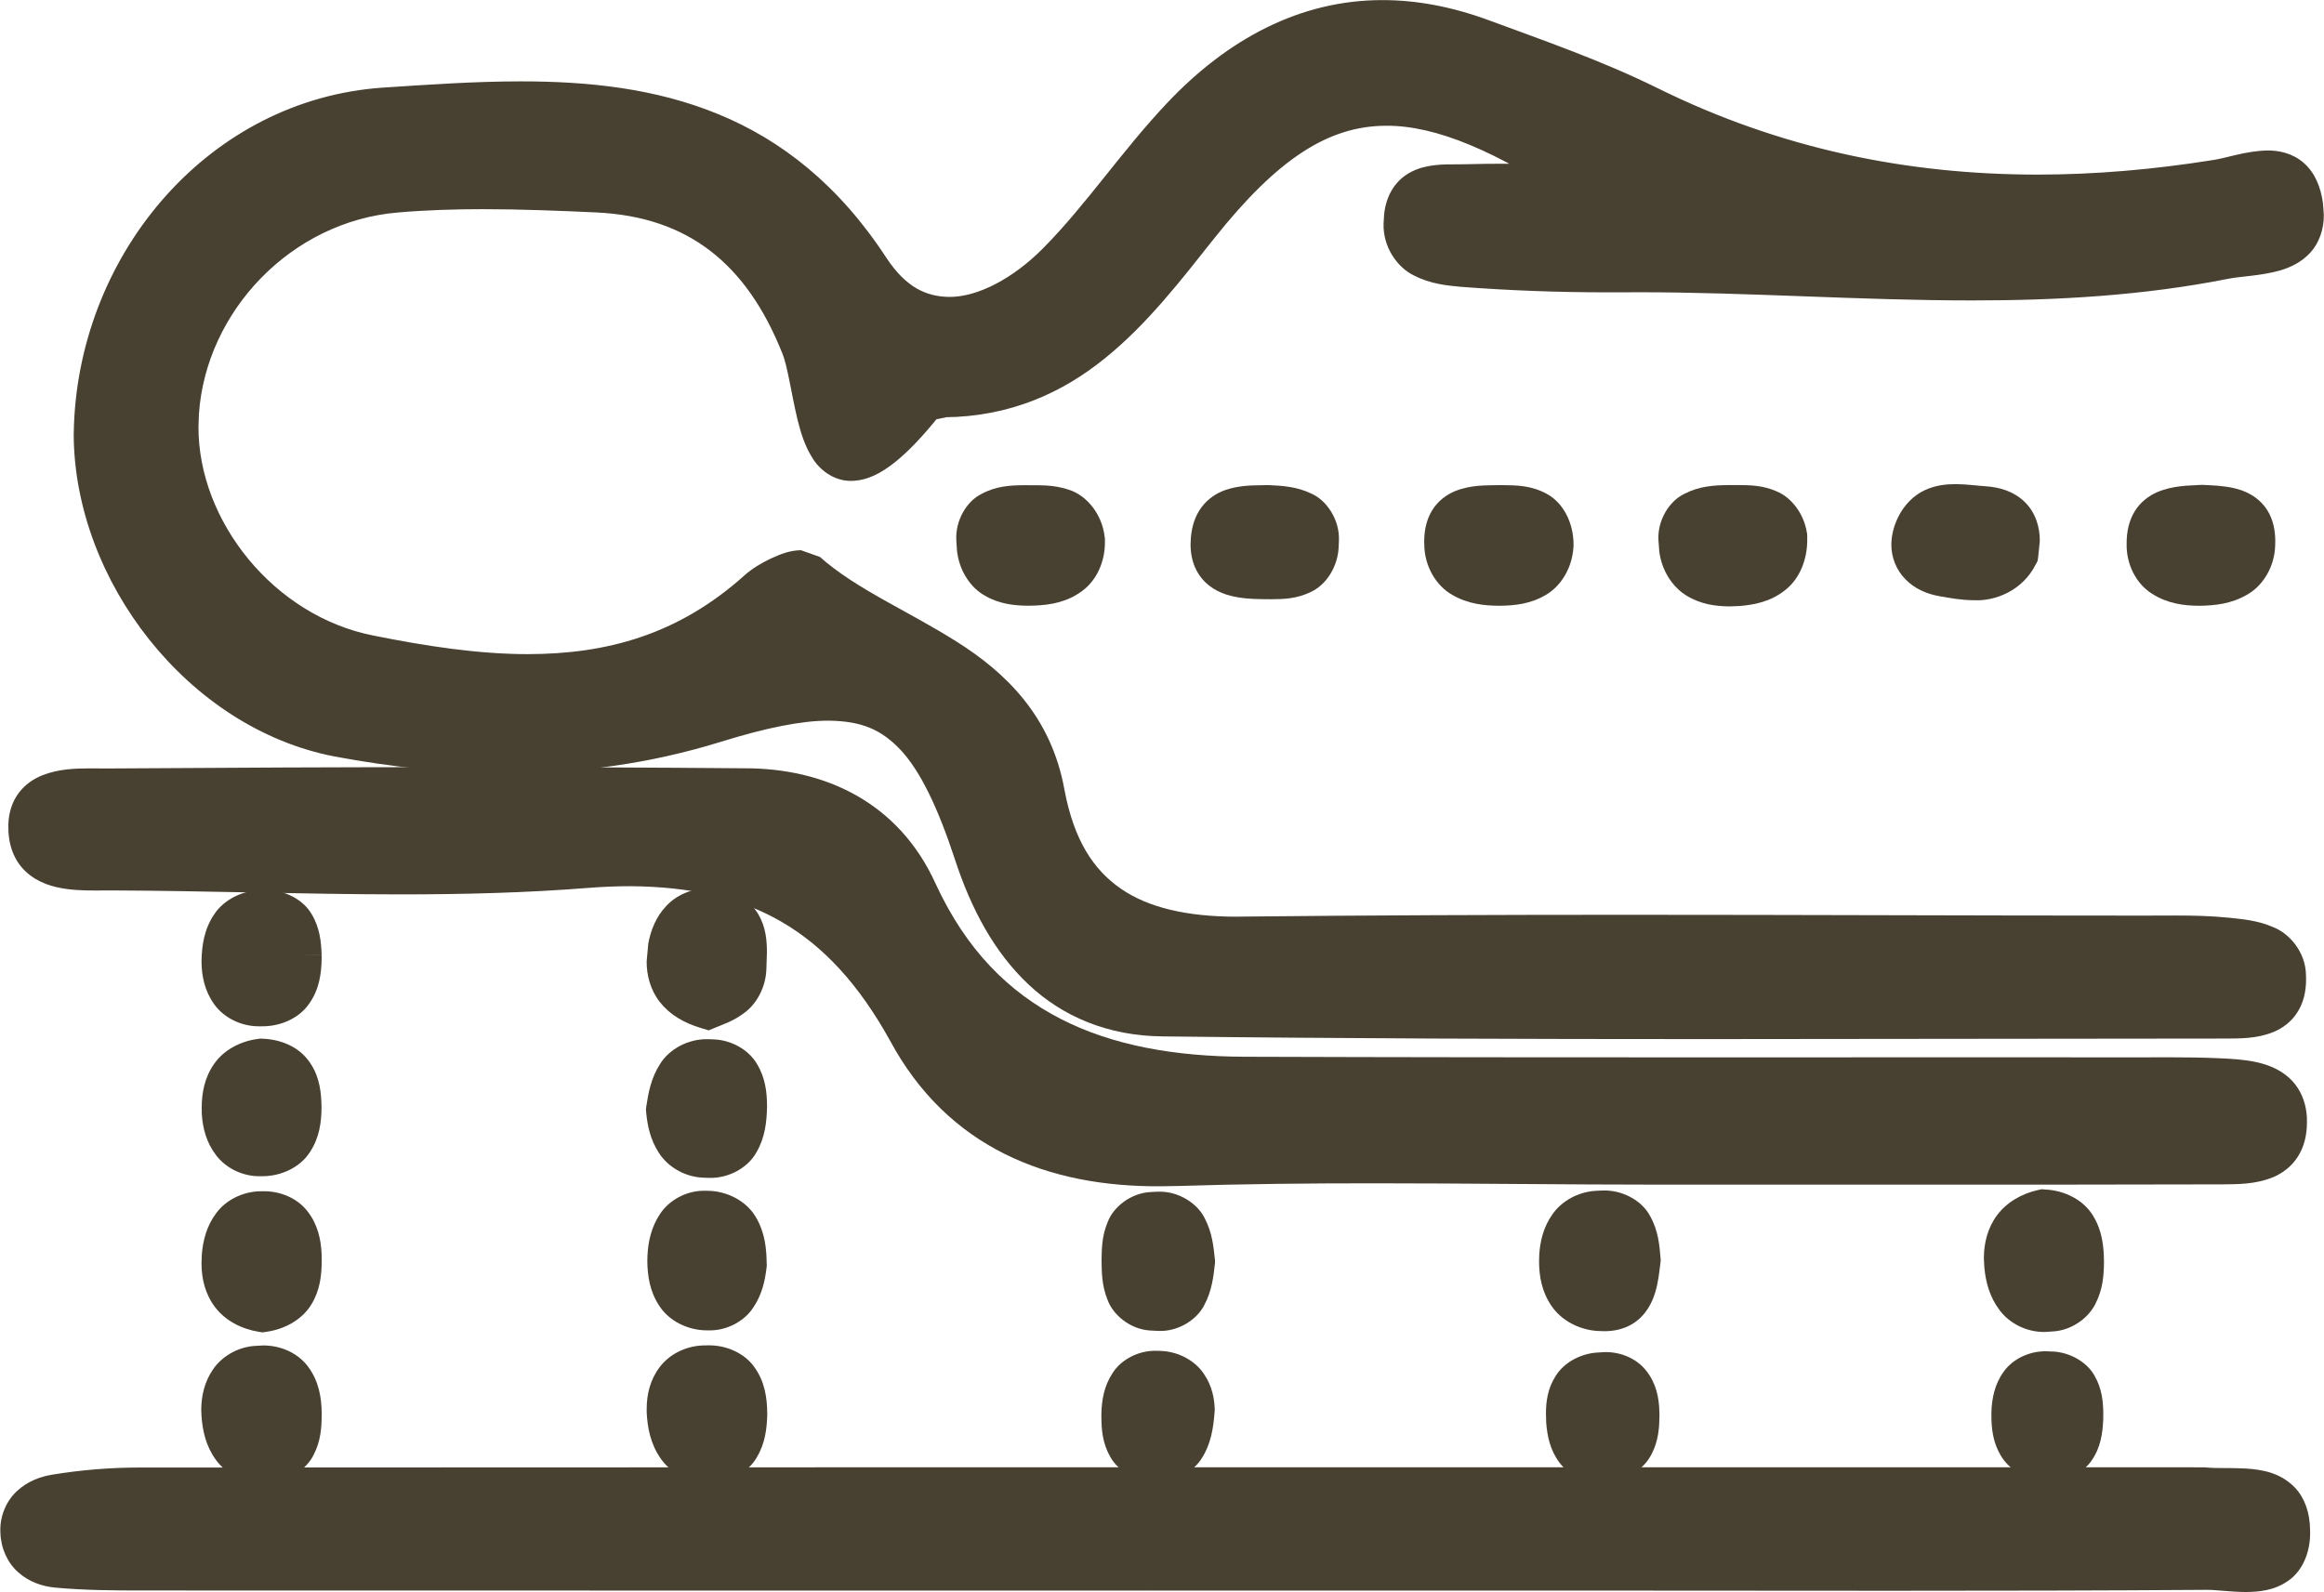 <?xml version="1.0" encoding="UTF-8" standalone="no"?>
<svg xmlns="http://www.w3.org/2000/svg" xmlns:svg="http://www.w3.org/2000/svg" version="1.1" id="svg1" width="34.411" height="23.578" viewBox="0 0 34.411 23.578">
  <defs id="defs1"></defs>
  <g id="g1" transform="translate(-311.034,-843.915)">
    <g id="g1194">
      <g id="g836">
        <path id="path837" d="M 0,0 C -1.998,1.351 -3.055,1.231 -4.364,-0.42 -5.106,-1.356 -5.815,-2.3 -7.169,-2.314 l -0.224,-0.047 c -1.226,-1.55 -1.118,0.043 -1.341,0.603 -0.425,1.062 -1.148,1.668 -2.29,1.72 -0.744,0.033 -1.495,0.062 -2.234,-0.002 -1.311,-0.113 -2.348,-1.203 -2.437,-2.47 -0.086,-1.233 0.856,-2.469 2.141,-2.725 1.529,-0.306 3.045,-0.437 4.339,0.732 0.131,0.118 0.438,0.255 0.502,0.199 0.899,-0.791 2.364,-0.97 2.637,-2.448 0.224,-1.218 1.023,-1.623 2.212,-1.61 3.335,0.036 6.671,0.012 10.006,0.011 0.314,-10e-4 0.63,0.01 0.941,-0.023 0.266,-0.027 0.61,-0.057 0.626,-0.403 0.021,-0.449 -0.361,-0.44 -0.673,-0.44 -3.924,-10e-4 -7.848,-0.022 -11.772,0.023 -1.11,0.013 -1.733,0.754 -2.073,1.788 -0.564,1.717 -1.157,2.018 -2.911,1.475 -1.386,-0.429 -2.785,-0.416 -4.178,-0.156 -1.523,0.285 -2.746,1.909 -2.687,3.433 0.071,1.812 1.427,3.389 3.204,3.504 1.993,0.129 4.011,0.293 5.364,-1.784 0.56,-0.859 1.466,-0.596 2.132,0.079 0.494,0.5 0.889,1.098 1.373,1.609 C -3.597,1.72 -2.5,2.09 -1.205,1.613 -0.58,1.382 0.053,1.161 0.648,0.868 2.661,-0.127 4.773,-0.301 6.954,0.045 7.332,0.105 7.823,0.354 7.9,-0.222 7.974,-0.774 7.407,-0.709 7.045,-0.781 4.825,-1.218 2.587,-0.908 0.357,-0.926 -0.23,-0.93 -0.82,-0.91 -1.406,-0.866 c -0.31,0.024 -0.673,0.094 -0.627,0.528 0.041,0.378 0.382,0.328 0.646,0.335 C -0.98,0.008 -0.572,0 0,0" style="fill:#484031;fill-opacity:1;fill-rule:nonzero;stroke:none" transform="matrix(1.333,0,0,-1.333,334.569,846.677)"></path>
      </g>
      <g id="g837">
        <path id="path838" d="m 0,0 0.14,0.207 c -0.926,0.624 -1.678,0.965 -2.395,0.968 -0.868,0 -1.579,-0.52 -2.305,-1.44 -0.372,-0.47 -0.726,-0.925 -1.134,-1.253 -0.41,-0.328 -0.859,-0.537 -1.477,-0.546 h -0.025 l -0.248,-0.052 -0.089,-0.019 -0.056,-0.071 c -0.183,-0.231 -0.331,-0.384 -0.44,-0.469 -0.109,-0.088 -0.17,-0.096 -0.17,-0.096 v -0.021 l 0.012,0.018 -0.012,0.003 v -0.021 l 0.012,0.018 -0.062,0.104 c -0.046,0.11 -0.085,0.288 -0.12,0.47 -0.037,0.184 -0.069,0.37 -0.133,0.535 -0.224,0.56 -0.535,1.019 -0.956,1.344 -0.419,0.325 -0.943,0.506 -1.555,0.532 -0.421,0.019 -0.848,0.037 -1.277,0.037 -0.329,0 -0.659,-0.01 -0.99,-0.039 -1.438,-0.127 -2.565,-1.309 -2.664,-2.702 l -0.007,-0.174 c 0.006,-1.307 0.996,-2.538 2.348,-2.813 0.601,-0.12 1.209,-0.216 1.813,-0.216 0.95,-0.003 1.903,0.246 2.743,1.007 l 0.166,0.103 0.093,0.037 0.028,0.008 v 0.003 -0.003 0 0.003 -0.003 0.184 l -0.119,-0.134 0.119,-0.05 v 0.184 l -0.119,-0.134 c 0.495,-0.432 1.099,-0.676 1.585,-0.99 0.488,-0.318 0.847,-0.661 0.972,-1.316 0.116,-0.645 0.402,-1.123 0.831,-1.416 0.428,-0.294 0.965,-0.399 1.573,-0.4 l 0.056,10e-4 h 10e-4 c 1.423,0.015 2.847,0.02 4.271,0.02 1.91,0 3.821,-0.008 5.732,-0.009 h 0.007 c 0.122,0 0.243,0.001 0.361,0.001 0.188,0 0.371,-0.004 0.547,-0.022 0.134,-0.013 0.266,-0.031 0.331,-0.062 L 7.459,-8.788 7.46,-8.811 7.442,-8.907 7.351,-8.949 C 7.283,-8.965 7.18,-8.968 7.07,-8.967 H 7.039 L 7.014,-8.968 7.036,-9.217 v 0.25 c -1.915,0 -3.829,-0.006 -5.743,-0.006 -2.009,0 -4.018,0.006 -6.026,0.029 -0.5,0.008 -0.861,0.169 -1.157,0.444 -0.295,0.275 -0.52,0.68 -0.681,1.172 -0.205,0.621 -0.415,1.081 -0.713,1.407 -0.298,0.329 -0.703,0.491 -1.166,0.486 -0.385,-0.001 -0.819,-0.095 -1.344,-0.257 -0.74,-0.229 -1.485,-0.328 -2.234,-0.328 -0.605,0 -1.214,0.065 -1.824,0.179 -1.348,0.24 -2.495,1.717 -2.485,3.079 l 0.002,0.098 c 0.067,1.697 1.339,3.163 2.97,3.265 0.507,0.032 1.01,0.067 1.496,0.067 0.715,0 1.392,-0.075 2.001,-0.326 0.609,-0.252 1.16,-0.675 1.641,-1.412 0.281,-0.44 0.695,-0.661 1.113,-0.657 0.518,0.004 1.006,0.293 1.407,0.696 0.516,0.525 0.912,1.124 1.377,1.613 0.615,0.647 1.28,0.987 2.032,0.989 0.315,0 0.649,-0.061 1.007,-0.193 0.627,-0.231 1.251,-0.45 1.828,-0.735 1.434,-0.708 2.921,-1.011 4.437,-1.011 0.668,0 1.341,0.059 2.019,0.166 0.218,0.038 0.427,0.106 0.539,0.102 l 0.073,-0.014 c 0.004,-0.004 0.032,-0.03 0.047,-0.141 L 7.657,-0.315 7.635,-0.401 C 7.623,-0.419 7.549,-0.457 7.425,-0.476 7.303,-0.498 7.15,-0.506 6.996,-0.535 6.09,-0.714 5.174,-0.766 4.25,-0.766 c -1.221,0 -2.456,0.091 -3.702,0.091 L 0.355,-0.676 H 0.19 c -0.526,0 -1.052,0.02 -1.577,0.06 -0.135,0.009 -0.265,0.033 -0.326,0.068 -0.058,0.043 -0.065,0.032 -0.074,0.138 l 0.003,0.045 0.021,0.074 0.096,0.03 c 0.072,0.01 0.175,0.006 0.287,0.008 0.161,0.005 0.324,0.006 0.498,0.006 0.257,0 0.54,-0.003 0.882,-0.003 H 0.816 L 0.14,0.207 0,0 v 0.25 c -0.34,0 -0.622,0.003 -0.882,0.003 -0.177,0 -0.344,-0.001 -0.511,-0.006 C -1.509,0.242 -1.676,0.26 -1.863,0.209 -1.956,0.182 -2.061,0.13 -2.141,0.036 -2.222,-0.057 -2.268,-0.18 -2.281,-0.311 L -2.287,-0.41 c -0.009,-0.264 0.154,-0.491 0.338,-0.579 0.182,-0.094 0.368,-0.112 0.524,-0.126 0.537,-0.041 1.077,-0.061 1.615,-0.061 h 0.169 l 0.189,10e-4 c 1.221,0 2.457,-0.091 3.702,-0.091 0.943,0 1.892,0.052 2.843,0.24 0.138,0.029 0.36,0.031 0.582,0.094 0.111,0.034 0.231,0.088 0.33,0.195 0.099,0.106 0.154,0.262 0.152,0.422 L 8.148,-0.189 C 8.124,-0.008 8.059,0.152 7.935,0.261 7.811,0.371 7.657,0.401 7.532,0.4 7.287,0.396 7.07,0.313 6.915,0.292 6.259,0.188 5.612,0.132 4.974,0.132 3.524,0.133 2.12,0.419 0.758,1.092 0.145,1.395 -0.497,1.618 -1.118,1.847 c -0.406,0.15 -0.8,0.224 -1.18,0.224 -0.913,10e-4 -1.72,-0.43 -2.395,-1.145 -0.504,-0.534 -0.898,-1.129 -1.37,-1.606 -0.338,-0.344 -0.736,-0.55 -1.051,-0.547 -0.253,0.005 -0.475,0.103 -0.693,0.43 -0.528,0.812 -1.172,1.315 -1.871,1.601 -0.698,0.287 -1.443,0.364 -2.191,0.364 -0.51,0 -1.023,-0.036 -1.528,-0.069 -1.922,-0.128 -3.362,-1.816 -3.437,-3.744 l -0.003,-0.117 c 0.01,-1.62 1.267,-3.254 2.893,-3.57 0.635,-0.119 1.275,-0.188 1.916,-0.188 0.794,0 1.59,0.105 2.382,0.351 0.501,0.155 0.895,0.235 1.196,0.234 0.365,-0.005 0.582,-0.097 0.798,-0.325 0.215,-0.23 0.412,-0.631 0.606,-1.224 0.178,-0.543 0.435,-1.025 0.814,-1.381 0.378,-0.357 0.883,-0.573 1.493,-0.578 2.011,-0.024 4.022,-0.03 6.032,-0.03 1.915,0 3.829,0.006 5.743,0.006 h 0.011 l 0.011,0.001 -0.019,0.212 v -0.213 l 0.019,0.001 -0.019,0.212 V -9.467 H 7.07 c 0.151,0.002 0.335,-0.005 0.528,0.073 0.096,0.039 0.196,0.11 0.263,0.215 0.069,0.105 0.099,0.233 0.099,0.368 L 7.959,-8.766 C 7.957,-8.504 7.771,-8.296 7.592,-8.228 7.414,-8.151 7.241,-8.14 7.109,-8.125 6.905,-8.104 6.705,-8.1 6.51,-8.1 6.388,-8.1 6.267,-8.101 6.149,-8.101 H 6.142 c -1.91,0 -3.821,0.009 -5.732,0.009 -1.425,0 -2.851,-0.005 -4.277,-0.02 h 10e-4 l -0.052,-10e-4 c -0.552,0 -0.983,0.1 -1.289,0.312 -0.305,0.212 -0.519,0.539 -0.624,1.094 -0.147,0.823 -0.657,1.308 -1.194,1.647 -0.54,0.343 -1.119,0.584 -1.523,0.944 l -0.212,0.075 c -0.134,-0.004 -0.226,-0.045 -0.334,-0.093 -0.104,-0.05 -0.203,-0.108 -0.289,-0.184 -0.742,-0.667 -1.537,-0.876 -2.407,-0.878 -0.551,0 -1.128,0.088 -1.715,0.206 -1.108,0.216 -1.951,1.273 -1.946,2.323 l 0.005,0.139 c 0.078,1.143 1.026,2.14 2.209,2.239 0.313,0.027 0.628,0.037 0.947,0.037 0.415,0 0.834,-0.017 1.254,-0.036 0.53,-0.025 0.94,-0.173 1.273,-0.429 0.333,-0.257 0.596,-0.632 0.796,-1.134 0.059,-0.137 0.102,-0.457 0.171,-0.743 0.037,-0.146 0.08,-0.288 0.162,-0.418 0.074,-0.127 0.234,-0.262 0.435,-0.259 0.175,0.003 0.325,0.082 0.48,0.204 0.156,0.124 0.324,0.301 0.522,0.551 l -0.196,0.155 0.051,-0.244 0.225,0.047 -0.052,0.244 0.003,-0.25 c 0.736,0.006 1.317,0.276 1.786,0.657 0.471,0.381 0.842,0.865 1.212,1.331 0.701,0.881 1.267,1.251 1.913,1.251 0.546,0.002 1.223,-0.277 2.115,-0.882 L 0,0 v 0.25 z" style="fill:#484031;fill-opacity:1;fill-rule:nonzero;stroke:none" transform="matrix(1.333,0,0,-1.333,334.569,846.677)"></path>
      </g>
      <g id="g838">
        <path id="path839" d="m 0,0 c -1.804,-0.001 -3.61,0.041 -5.412,-0.015 -1.292,-0.04 -2.341,0.33 -2.971,1.488 -0.788,1.448 -1.936,1.953 -3.577,1.824 -1.754,-0.139 -3.527,-0.034 -5.292,-0.028 -0.382,10e-4 -0.91,-0.048 -0.892,0.478 0.015,0.43 0.537,0.375 0.864,0.377 2.353,0.016 4.706,0.022 7.059,0.002 C -9.388,4.118 -8.697,3.803 -8.32,2.986 -7.599,1.423 -6.26,0.927 -4.665,0.921 -1.37,0.91 1.924,0.916 5.218,0.914 5.532,0.914 5.846,0.919 6.16,0.904 6.474,0.889 6.87,0.873 6.888,0.481 6.911,-0.022 6.466,0.004 6.118,0.003 4.079,-0.002 2.039,0.001 0,0" style="fill:#484031;fill-opacity:1;fill-rule:nonzero;stroke:none" transform="matrix(1.333,0,0,-1.333,335.677,861.127)"></path>
      </g>
      <g id="g839">
        <path id="path840" d="m 0,0 v 0.25 h -0.037 c -1.065,0 -2.132,0.015 -3.201,0.015 -0.726,0 -1.454,-0.007 -2.182,-0.03 L -5.595,0.232 c -1.161,0.01 -2.009,0.349 -2.568,1.36 -0.734,1.372 -1.867,1.986 -3.321,1.974 -0.161,0 -0.326,-0.007 -0.495,-0.02 -0.683,-0.054 -1.371,-0.071 -2.064,-0.071 -1.062,0 -2.134,0.04 -3.208,0.044 h -0.017 l -0.158,-0.001 c -0.164,-0.002 -0.318,0.013 -0.387,0.046 l -0.058,0.043 -0.023,0.114 v 0.016 10e-4 l 0.016,0.065 0.11,0.051 c 0.073,0.016 0.178,0.022 0.285,0.022 l 0.182,-0.002 h 0.019 0.002 0.002 c 1.299,0.009 2.598,0.015 3.896,0.015 1.053,0 2.106,-0.004 3.159,-0.013 0.776,-0.017 1.334,-0.272 1.676,-0.995 0.379,-0.826 0.94,-1.39 1.613,-1.734 0.672,-0.344 1.446,-0.473 2.268,-0.475 1.748,-0.007 3.495,-0.008 5.243,-0.008 1.057,0 2.113,0.001 3.17,0.001 0.491,0 0.981,0 1.471,-0.001 h 0.018 c 0.119,0 0.237,0.001 0.355,0.001 0.188,0 0.374,-0.002 0.556,-0.011 C 6.305,0.648 6.462,0.635 6.544,0.601 L 6.614,0.556 6.638,0.469 6.639,0.444 6.616,0.329 6.505,0.274 C 6.429,0.257 6.316,0.253 6.198,0.253 H 6.142 6.115 6.118 C 5.045,0.25 3.973,0.25 2.9,0.25 c -0.747,0 -1.494,0 -2.241,0 -0.22,0 -0.44,0 -0.659,0 L 0,0 v -0.25 c 0.219,0 0.439,0 0.659,0 0.747,0 1.494,0 2.241,0 1.073,0 2.146,0 3.219,0.003 H 6.122 6.121 6.142 6.198 c 0.165,0.003 0.362,-0.003 0.565,0.08 0.1,0.042 0.203,0.116 0.273,0.226 0.071,0.11 0.103,0.243 0.102,0.385 V 0.492 C 7.132,0.631 7.087,0.764 7.007,0.865 6.886,1.017 6.721,1.079 6.577,1.111 6.431,1.143 6.289,1.148 6.172,1.154 5.976,1.163 5.782,1.165 5.591,1.165 5.471,1.165 5.353,1.164 5.236,1.164 H 5.218 c -0.49,0.001 -0.98,0.001 -1.471,0.001 -1.057,0 -2.113,-0.001 -3.17,-0.001 -1.747,0 -3.494,0.001 -5.241,0.007 -0.773,0.003 -1.466,0.125 -2.042,0.421 -0.576,0.297 -1.046,0.762 -1.387,1.499 -0.412,0.911 -1.237,1.287 -2.125,1.285 -1.055,0.009 -2.109,0.013 -3.164,0.013 -1.3,0 -2.6,-0.006 -3.9,-0.015 l 0.002,-0.25 0.002,0.25 h -0.023 l -0.182,0.001 C -17.644,4.374 -17.829,4.372 -18.017,4.298 -18.11,4.261 -18.206,4.199 -18.278,4.103 -18.351,4.007 -18.39,3.883 -18.394,3.756 V 3.757 3.721 c -0.001,-0.142 0.033,-0.277 0.104,-0.386 0.109,-0.167 0.279,-0.244 0.428,-0.279 0.152,-0.035 0.302,-0.038 0.436,-0.038 l 0.158,0.001 h 0.015 c 1.063,-0.004 2.135,-0.043 3.21,-0.044 0.701,0 1.402,0.017 2.103,0.073 0.157,0.012 0.309,0.018 0.456,0.018 1.326,-0.011 2.196,-0.477 2.882,-1.713 0.641,-1.192 1.752,-1.63 3.007,-1.621 l 0.191,0.003 c 0.72,0.023 1.443,0.03 2.166,0.03 1.065,0 2.132,-0.015 3.201,-0.015 H 0 Z" style="fill:#484031;fill-opacity:1;fill-rule:nonzero;stroke:none" transform="matrix(1.333,0,0,-1.333,335.677,861.127)"></path>
      </g>
      <g id="g840">
        <path id="path841" d="m 0,0 c -3.724,0 -7.448,-0.001 -11.173,0.001 -0.313,0 -0.627,0.003 -0.938,0.031 -0.206,0.019 -0.37,0.14 -0.38,0.367 -0.011,0.236 0.165,0.359 0.362,0.392 0.306,0.05 0.621,0.076 0.932,0.076 C -3.631,0.871 3.934,0.87 11.5,0.87 L 11.736,0.869 C 12.104,0.832 12.651,0.972 12.664,0.428 12.679,-0.17 12.11,0.01 11.761,0.008 9.487,-0.007 7.213,0 4.94,0 Z" style="fill:#484031;fill-opacity:1;fill-rule:nonzero;stroke:none" transform="matrix(1.333,0,0,-1.333,328.024,867.139)"></path>
      </g>
      <g id="g841">
        <path id="path842" d="m 0,0 v 0.25 c -1.534,0 -3.067,0 -4.601,0 -2.19,0 -4.381,0 -6.572,0.001 -0.311,0 -0.618,0.003 -0.915,0.03 l -0.12,0.043 -0.034,0.086 v 0.009 l 0.028,0.073 0.125,0.052 c 0.293,0.049 0.594,0.073 0.892,0.073 5.275,0.003 10.551,0.003 15.827,0.003 2.29,0 4.58,0 6.87,0 l 0.234,-0.001 0.002,0.25 -0.025,-0.249 c 0.223,-0.019 0.446,0.003 0.572,-0.026 l 0.098,-0.042 c 0.01,-0.011 0.03,-0.034 0.033,-0.13 L 12.415,0.405 C 12.41,0.273 12.387,0.274 12.38,0.265 12.369,0.254 12.305,0.233 12.202,0.234 12.08,0.233 11.925,0.257 11.767,0.258 H 11.75 l 0.011,-0.25 -0.002,0.25 C 10.602,0.25 9.445,0.248 8.287,0.248 7.176,0.248 6.065,0.25 4.954,0.25 H 4.935 L 4.94,0 V 0.25 H 0 V 0 -0.25 h 4.94 0.004 v 0 h 0.01 c 1.111,0 2.222,-0.002 3.333,-0.002 1.158,0 2.317,0.002 3.475,0.01 h 0.005 0.004 l -0.004,0.091 v -0.091 h 0.004 l -0.004,0.091 v -0.091 c 0.101,0.001 0.263,-0.023 0.435,-0.024 0.144,0.002 0.311,0.014 0.47,0.125 0.162,0.112 0.247,0.323 0.243,0.546 l -10e-4,0.029 c -0.003,0.176 -0.056,0.34 -0.165,0.457 -0.167,0.175 -0.377,0.203 -0.546,0.215 -0.173,0.01 -0.336,0 -0.442,0.012 L 11.749,1.119 11.502,1.12 H 11.5 c -2.29,0 -4.58,0 -6.87,0 -5.276,0 -10.552,0 -15.828,-0.003 -0.324,0 -0.652,-0.027 -0.972,-0.08 -0.132,-0.022 -0.267,-0.073 -0.381,-0.176 -0.114,-0.101 -0.193,-0.266 -0.191,-0.442 l 0.001,-0.031 c 0.006,-0.172 0.081,-0.333 0.199,-0.436 0.118,-0.105 0.263,-0.155 0.408,-0.169 0.325,-0.03 0.647,-0.032 0.961,-0.032 2.191,-0.001 4.382,-0.001 6.572,-0.001 1.534,0 3.067,0 4.601,0 z" style="fill:#484031;fill-opacity:1;fill-rule:nonzero;stroke:none" transform="matrix(1.333,0,0,-1.333,328.024,867.139)"></path>
      </g>
      <g id="g842">
        <path id="path843" d="m 0,0 c 0.004,-0.351 -0.238,-0.463 -0.53,-0.476 -0.281,-0.012 -0.569,0.038 -0.615,0.392 -0.051,0.387 0.217,0.45 0.517,0.446 C -0.358,0.359 -0.062,0.39 0,0" style="fill:#484031;fill-opacity:1;fill-rule:nonzero;stroke:none" transform="matrix(1.333,0,0,-1.333,327.061,851.917)"></path>
      </g>
      <g id="g843">
        <path id="path844" d="m 0,0 -0.25,-0.001 v -0.007 c -0.005,-0.116 -0.026,-0.13 -0.056,-0.158 -0.033,-0.027 -0.118,-0.056 -0.235,-0.06 l -0.061,-0.001 c -0.106,-0.001 -0.189,0.018 -0.225,0.041 -0.033,0.024 -0.052,0.031 -0.07,0.135 l -0.004,0.057 0.023,0.072 c 0.023,0.016 0.112,0.036 0.228,0.034 h 0.016 0.003 c 0.145,0.001 0.266,-0.002 0.311,-0.021 0.038,-0.025 0.041,0.004 0.073,-0.13 L 0,0 -0.25,-0.001 0,0 0.247,0.039 C 0.218,0.295 0.042,0.503 -0.152,0.562 -0.338,0.625 -0.5,0.608 -0.626,0.612 H -0.623 -0.65 C -0.801,0.611 -0.962,0.602 -1.123,0.514 -1.29,0.43 -1.41,0.219 -1.401,0.006 l 0.008,-0.122 c 0.024,-0.221 0.149,-0.411 0.313,-0.501 0.161,-0.093 0.329,-0.109 0.478,-0.11 l 0.082,0.002 c 0.173,0.008 0.354,0.041 0.513,0.159 0.163,0.116 0.262,0.33 0.257,0.558 V 0.001 0.02 L 0.247,0.039 Z" style="fill:#484031;fill-opacity:1;fill-rule:nonzero;stroke:none" transform="matrix(1.333,0,0,-1.333,327.061,851.917)"></path>
      </g>
      <g id="g844">
        <path id="path845" d="m 0,0 c -0.027,-0.348 -0.296,-0.426 -0.578,-0.425 -0.283,0.002 -0.569,0.084 -0.58,0.441 -0.014,0.399 0.299,0.397 0.575,0.4 C -0.303,0.418 -0.015,0.41 0,0" style="fill:#484031;fill-opacity:1;fill-rule:nonzero;stroke:none" transform="matrix(1.333,0,0,-1.333,334,851.988)"></path>
      </g>
      <g id="g845">
        <path id="path846" d="M 0,0 -0.249,0.02 C -0.264,-0.092 -0.283,-0.099 -0.32,-0.128 -0.36,-0.154 -0.454,-0.176 -0.572,-0.175 h -0.013 l 0.007,-0.25 0.001,0.25 c -0.118,0 -0.22,0.023 -0.264,0.051 -0.04,0.032 -0.057,0.035 -0.068,0.148 V 0.04 l 0.014,0.084 0.063,0.026 c 0.056,0.013 0.149,0.015 0.252,0.016 h 0.046 c 0.124,0.002 0.216,-0.015 0.238,-0.031 0.015,-0.016 0.033,0 0.046,-0.144 L 0,0 -0.249,0.02 0,0 0.25,0.009 C 0.249,0.252 0.132,0.475 -0.051,0.571 -0.226,0.666 -0.394,0.664 -0.534,0.666 H -0.585 C -0.72,0.662 -0.887,0.672 -1.07,0.598 -1.16,0.56 -1.256,0.491 -1.319,0.389 -1.382,0.288 -1.409,0.167 -1.409,0.04 l 0.001,-0.032 c 10e-4,-0.244 0.133,-0.461 0.309,-0.56 0.173,-0.102 0.355,-0.121 0.52,-0.122 h 0.003 0.005 l -0.001,0.013 v -0.013 h 0.001 l -0.001,0.013 v -0.013 c 0.163,0.001 0.341,0.019 0.51,0.118 0.172,0.098 0.298,0.303 0.311,0.536 l 0.001,0.015 v 0.014 z" style="fill:#484031;fill-opacity:1;fill-rule:nonzero;stroke:none" transform="matrix(1.333,0,0,-1.333,334,851.988)"></path>
      </g>
      <g id="g846">
        <path id="path847" d="m 0,0 c 0.011,-0.388 -0.232,-0.503 -0.524,-0.525 -0.287,-0.02 -0.57,0.048 -0.622,0.391 -0.057,0.382 0.212,0.453 0.516,0.454 0.272,0 0.562,0.027 0.63,-0.32" style="fill:#484031;fill-opacity:1;fill-rule:nonzero;stroke:none" transform="matrix(1.333,0,0,-1.333,337.46,851.859)"></path>
      </g>
      <g id="g847">
        <path id="path848" d="M 0,0 -0.25,-0.007 V -0.026 C -0.254,-0.158 -0.281,-0.181 -0.311,-0.21 -0.343,-0.238 -0.424,-0.268 -0.542,-0.275 l -0.072,-0.003 c -0.099,-0.001 -0.175,0.02 -0.21,0.044 -0.035,0.025 -0.056,0.041 -0.074,0.137 l -0.005,0.06 0.026,0.07 c 0.029,0.018 0.126,0.038 0.247,0.037 h 0.114 c 0.11,0.002 0.192,-0.01 0.219,-0.025 0.023,-0.017 0.027,-0.001 0.052,-0.093 L 0,0 -0.25,-0.007 0,0 0.245,0.048 C 0.211,0.254 0.075,0.431 -0.087,0.499 -0.246,0.57 -0.392,0.569 -0.516,0.57 H -0.631 C -0.786,0.568 -0.95,0.558 -1.114,0.473 -1.282,0.393 -1.413,0.181 -1.403,-0.037 l 0.01,-0.134 c 0.028,-0.211 0.146,-0.392 0.302,-0.487 0.155,-0.096 0.323,-0.119 0.477,-0.12 l 0.108,0.004 c 0.168,0.013 0.349,0.049 0.507,0.174 0.161,0.123 0.253,0.34 0.249,0.574 V 0.007 L 0.249,0.028 0.245,0.048 Z" style="fill:#484031;fill-opacity:1;fill-rule:nonzero;stroke:none" transform="matrix(1.333,0,0,-1.333,337.46,851.859)"></path>
      </g>
      <g id="g848">
        <path id="path849" d="M 0,0 C 0.279,-0.013 0.585,-0.013 0.564,-0.409 0.546,-0.763 0.259,-0.841 -0.021,-0.843 -0.307,-0.846 -0.587,-0.751 -0.586,-0.397 -0.585,-0.013 -0.277,-0.014 0,0" style="fill:#484031;fill-opacity:1;fill-rule:nonzero;stroke:none" transform="matrix(1.333,0,0,-1.333,343.637,851.43)"></path>
      </g>
      <g id="g849">
        <path id="path850" d="M 0,0 -0.012,-0.25 C 0.126,-0.254 0.247,-0.266 0.284,-0.286 L 0.303,-0.298 0.315,-0.373 0.314,-0.398 v 0.002 C 0.302,-0.507 0.286,-0.51 0.243,-0.542 0.198,-0.571 0.095,-0.593 -0.023,-0.593 h -0.01 c -0.113,-0.002 -0.207,0.023 -0.245,0.051 -0.035,0.03 -0.052,0.034 -0.058,0.144 h -0.233 l 0.231,-0.025 0.002,0.025 h -0.233 l 0.231,-0.025 0.002,0.013 v 0.013 l 0.016,0.091 0.07,0.032 c 0.059,0.015 0.155,0.02 0.262,0.024 L 0,0 -0.012,-0.25 0,0 -0.012,0.25 C -0.147,0.241 -0.315,0.246 -0.498,0.169 -0.588,0.13 -0.684,0.059 -0.746,-0.043 c -0.063,-0.103 -0.09,-0.225 -0.09,-0.353 l 0.25,-0.001 -0.249,0.026 -0.001,-0.027 c -0.007,-0.239 0.112,-0.457 0.284,-0.562 0.168,-0.108 0.35,-0.132 0.519,-0.133 h 0.014 c 0.162,0.003 0.343,0.021 0.515,0.12 0.176,0.095 0.312,0.308 0.318,0.551 v 0.002 l 0.001,0.047 c 0,0.123 -0.026,0.242 -0.088,0.341 C 0.631,0.121 0.476,0.188 0.353,0.215 0.227,0.243 0.111,0.245 0.012,0.25 h -0.013 -0.011 z" style="fill:#484031;fill-opacity:1;fill-rule:nonzero;stroke:none" transform="matrix(1.333,0,0,-1.333,343.637,851.43)"></path>
      </g>
      <g id="g850">
        <path id="path851" d="M 0,0 C -0.331,0.055 -0.449,0.285 -0.427,0.588 -0.408,0.835 -0.298,1.059 -0.01,1.065 0.278,1.07 0.394,0.875 0.405,0.607 0.416,0.312 0.364,0.057 0,0" style="fill:#484031;fill-opacity:1;fill-rule:nonzero;stroke:none" transform="matrix(1.333,0,0,-1.333,314.923,863.311)"></path>
      </g>
      <g id="g851">
        <path id="path852" d="m 0,0 0.041,0.247 c -0.107,0.019 -0.145,0.051 -0.172,0.084 -0.026,0.033 -0.048,0.09 -0.049,0.187 l 0.002,0.051 c 0.007,0.093 0.033,0.166 0.058,0.197 l 0.115,0.049 H 0.003 L 0.108,0.78 C 0.126,0.759 0.152,0.697 0.155,0.597 L 0.156,0.539 C 0.157,0.427 0.138,0.352 0.117,0.322 0.096,0.295 0.081,0.269 -0.038,0.247 L 0,0 0.041,0.247 0,0 0.039,-0.247 c 0.215,0.03 0.403,0.141 0.502,0.304 0.098,0.16 0.114,0.328 0.115,0.482 L 0.655,0.617 C 0.648,0.781 0.611,0.947 0.5,1.09 0.39,1.235 0.198,1.319 0.003,1.315 h -0.018 c -0.208,0 -0.4,-0.102 -0.504,-0.248 C -0.626,0.923 -0.664,0.76 -0.676,0.607 L -0.679,0.518 c -0.001,-0.171 0.04,-0.347 0.152,-0.493 0.112,-0.146 0.288,-0.24 0.486,-0.272 l 0.04,-0.006 0.04,0.006 z" style="fill:#484031;fill-opacity:1;fill-rule:nonzero;stroke:none" transform="matrix(1.333,0,0,-1.333,314.923,863.311)"></path>
      </g>
      <g id="g852">
        <path id="path853" d="m 0,0 c -0.033,-0.272 -0.06,-0.571 -0.435,-0.537 -0.331,0.03 -0.43,0.298 -0.414,0.581 0.014,0.235 0.118,0.456 0.4,0.478 C -0.078,0.55 -0.018,0.288 0,0" style="fill:#484031;fill-opacity:1;fill-rule:nonzero;stroke:none" transform="matrix(1.333,0,0,-1.333,335.289,862.579)"></path>
      </g>
      <g id="g853">
        <path id="path854" d="M 0,0 -0.248,0.03 C -0.262,-0.1 -0.282,-0.214 -0.305,-0.256 l -0.017,-0.024 -0.057,-0.009 -0.034,0.001 c -0.094,0.012 -0.112,0.033 -0.139,0.067 -0.026,0.036 -0.049,0.11 -0.048,0.207 l 0.001,0.043 0.053,0.188 0.116,0.055 0.034,0.002 c 0.1,-0.009 0.073,-0.011 0.097,-0.035 0.021,-0.03 0.043,-0.129 0.049,-0.255 L 0,0 -0.248,0.03 0,0 0.25,0.016 C 0.238,0.164 0.225,0.327 0.133,0.491 0.044,0.66 -0.172,0.783 -0.396,0.774 L -0.468,0.771 C -0.672,0.759 -0.853,0.653 -0.952,0.509 -1.053,0.366 -1.089,0.208 -1.098,0.059 L -1.1,-0.014 c 0,-0.164 0.031,-0.337 0.136,-0.491 0.103,-0.155 0.293,-0.265 0.506,-0.281 l 0.079,-0.003 c 0.116,-0.001 0.231,0.026 0.324,0.086 0.143,0.091 0.211,0.231 0.246,0.348 0.035,0.118 0.045,0.23 0.057,0.325 L 0.251,-0.007 0.25,0.016 Z" style="fill:#484031;fill-opacity:1;fill-rule:nonzero;stroke:none" transform="matrix(1.333,0,0,-1.333,335.289,862.579)"></path>
      </g>
      <g id="g854">
        <path id="path855" d="M 0,0 C 0.347,-0.025 0.421,-0.261 0.423,-0.552 0.424,-0.795 0.371,-1.04 0.098,-1.078 -0.233,-1.124 -0.382,-0.886 -0.407,-0.593 -0.432,-0.303 -0.323,-0.074 0,0" style="fill:#484031;fill-opacity:1;fill-rule:nonzero;stroke:none" transform="matrix(1.333,0,0,-1.333,341.29,861.864)"></path>
      </g>
      <g id="g855">
        <path id="path856" d="M 0,0 -0.018,-0.249 C 0.104,-0.263 0.107,-0.283 0.129,-0.31 0.151,-0.34 0.174,-0.428 0.173,-0.553 V -0.552 -0.56 C 0.174,-0.662 0.158,-0.748 0.138,-0.783 L 0.064,-0.83 0.019,-0.834 l -0.11,0.048 c -0.029,0.035 -0.059,0.113 -0.067,0.215 l -0.003,0.056 0.046,0.178 c 0.027,0.034 0.067,0.068 0.17,0.093 L 0,0 -0.018,-0.249 0,0 -0.056,0.244 c -0.19,-0.042 -0.355,-0.14 -0.46,-0.283 -0.106,-0.143 -0.145,-0.313 -0.145,-0.476 l 0.005,-0.1 c 0.015,-0.166 0.06,-0.333 0.17,-0.477 0.107,-0.145 0.299,-0.246 0.505,-0.242 l 0.113,0.008 c 0.207,0.023 0.382,0.163 0.453,0.319 0.076,0.154 0.087,0.308 0.088,0.447 v 0.008 0.001 C 0.671,-0.386 0.655,-0.21 0.552,-0.043 0.45,0.128 0.243,0.239 0.018,0.249 L -0.019,0.252 -0.056,0.244 Z" style="fill:#484031;fill-opacity:1;fill-rule:nonzero;stroke:none" transform="matrix(1.333,0,0,-1.333,341.29,861.864)"></path>
      </g>
      <g id="g856">
        <path id="path857" d="m 0,0 c 0.007,-0.309 -0.097,-0.546 -0.444,-0.537 -0.284,0.007 -0.393,0.235 -0.39,0.478 0.004,0.285 0.105,0.542 0.461,0.535 C -0.07,0.47 -0.006,0.251 0,0" style="fill:#484031;fill-opacity:1;fill-rule:nonzero;stroke:none" transform="matrix(1.333,0,0,-1.333,315.463,858.066)"></path>
      </g>
      <g id="g857">
        <path id="path858" d="m 0,0 -0.25,-0.005 v -0.023 c 0.001,-0.116 -0.025,-0.192 -0.044,-0.216 -0.021,-0.021 -0.025,-0.039 -0.132,-0.043 h -0.015 l -0.003,-0.25 0.006,0.25 -0.103,0.043 -0.043,0.175 v 0.005 0.002 c 0,0.113 0.026,0.201 0.051,0.234 0.027,0.03 0.033,0.049 0.145,0.054 h 0.006 0.004 v 0 C -0.283,0.217 -0.303,0.211 -0.287,0.197 -0.272,0.178 -0.251,0.101 -0.25,-0.006 L 0,0 0.25,0.006 C 0.245,0.15 0.231,0.308 0.137,0.463 0.043,0.622 -0.16,0.728 -0.368,0.726 l -0.005,-0.25 0.009,0.25 H -0.388 C -0.62,0.732 -0.835,0.623 -0.944,0.456 -1.055,0.292 -1.08,0.112 -1.084,-0.056 v 0.001 -0.014 c 0.001,-0.157 0.034,-0.322 0.137,-0.468 0.102,-0.147 0.291,-0.249 0.496,-0.25 h 0.003 v 0 h 0.022 c 0.215,-0.005 0.423,0.087 0.536,0.249 0.113,0.158 0.139,0.337 0.14,0.51 v 0.033 z" style="fill:#484031;fill-opacity:1;fill-rule:nonzero;stroke:none" transform="matrix(1.333,0,0,-1.333,315.463,858.066)"></path>
      </g>
      <g id="g858">
        <path id="path859" d="m 0,0 c -0.386,0.117 -0.464,0.361 -0.411,0.655 0.045,0.253 0.203,0.436 0.478,0.4 C 0.44,1.006 0.419,0.709 0.404,0.431 0.389,0.134 0.17,0.07 0,0" style="fill:#484031;fill-opacity:1;fill-rule:nonzero;stroke:none" transform="matrix(1.333,0,0,-1.333,321.51,858.822)"></path>
      </g>
      <g id="g859">
        <path id="path860" d="M 0,0 0.073,0.239 C -0.053,0.278 -0.108,0.323 -0.135,0.357 L -0.176,0.502 -0.165,0.611 -0.097,0.772 0,0.81 0.033,0.807 H 0.036 0.035 C 0.133,0.79 0.126,0.777 0.136,0.767 0.146,0.755 0.162,0.696 0.16,0.604 L 0.154,0.444 0.104,0.326 C 0.073,0.299 0,0.269 -0.095,0.231 L 0,0 0.073,0.239 0,0 0.095,-0.231 c 0.075,0.032 0.197,0.069 0.321,0.166 0.126,0.094 0.232,0.275 0.238,0.483 L 0.66,0.604 C 0.659,0.73 0.651,0.878 0.563,1.027 0.475,1.178 0.296,1.282 0.099,1.303 H 0.1 L 0,1.31 C -0.179,1.312 -0.349,1.236 -0.459,1.116 -0.571,0.998 -0.63,0.85 -0.658,0.699 L -0.676,0.502 c -0.001,-0.151 0.04,-0.317 0.147,-0.453 0.107,-0.137 0.265,-0.231 0.456,-0.288 l 0.086,-0.026 0.082,0.034 z" style="fill:#484031;fill-opacity:1;fill-rule:nonzero;stroke:none" transform="matrix(1.333,0,0,-1.333,321.51,858.822)"></path>
      </g>
      <g id="g860">
        <path id="path861" d="M 0,0 C 0.31,-0.016 0.408,-0.201 0.418,-0.46 0.429,-0.758 0.349,-1.018 0.005,-1.028 -0.268,-1.036 -0.398,-0.821 -0.411,-0.57 -0.426,-0.277 -0.321,-0.043 0,0" style="fill:#484031;fill-opacity:1;fill-rule:nonzero;stroke:none" transform="matrix(1.333,0,0,-1.333,314.903,859.632)"></path>
      </g>
      <g id="g861">
        <path id="path862" d="M 0,0 -0.013,-0.25 C 0.097,-0.258 0.111,-0.28 0.126,-0.295 0.141,-0.311 0.164,-0.367 0.168,-0.47 L 0.169,-0.513 C 0.17,-0.625 0.146,-0.703 0.126,-0.73 0.104,-0.754 0.103,-0.77 -0.002,-0.778 h 0.001 -0.008 l -0.099,0.041 -0.053,0.179 -0.001,0.04 c -0.001,0.102 0.022,0.167 0.045,0.199 0.025,0.03 0.05,0.055 0.151,0.071 L 0,0 -0.013,-0.25 0,0 -0.033,0.248 c -0.202,-0.025 -0.383,-0.124 -0.489,-0.275 -0.107,-0.15 -0.14,-0.324 -0.14,-0.491 l 0.001,-0.065 c 0.009,-0.16 0.052,-0.324 0.16,-0.463 0.106,-0.14 0.292,-0.236 0.492,-0.232 h 0.02 0.002 c 0.218,0.001 0.423,0.105 0.527,0.268 0.106,0.16 0.128,0.333 0.129,0.497 L 0.667,-0.45 C 0.661,-0.294 0.63,-0.127 0.516,0.017 0.402,0.164 0.213,0.243 0.013,0.25 L -0.01,0.251 -0.033,0.248 Z" style="fill:#484031;fill-opacity:1;fill-rule:nonzero;stroke:none" transform="matrix(1.333,0,0,-1.333,314.903,859.632)"></path>
      </g>
      <g id="g862">
        <path id="path863" d="M 0,0 C 0.04,0.287 0.124,0.556 0.48,0.536 0.773,0.519 0.847,0.288 0.844,0.035 0.84,-0.263 0.755,-0.531 0.392,-0.502 0.119,-0.48 0.022,-0.255 0,0" style="fill:#484031;fill-opacity:1;fill-rule:nonzero;stroke:none" transform="matrix(1.333,0,0,-1.333,320.933,860.355)"></path>
      </g>
      <g id="g863">
        <path id="path864" d="M 0,0 0.248,-0.034 C 0.264,0.092 0.294,0.194 0.323,0.235 0.356,0.272 0.347,0.28 0.444,0.287 L 0.464,0.286 H 0.466 L 0.558,0.248 C 0.575,0.223 0.595,0.149 0.594,0.051 V 0.036 0.038 c 0,-0.12 -0.023,-0.217 -0.046,-0.25 -0.026,-0.03 -0.01,-0.034 -0.103,-0.042 l -0.034,0.001 -0.102,0.054 c -0.026,0.036 -0.052,0.117 -0.06,0.22 L 0,0 0.248,-0.034 0,0 -0.249,-0.021 c 0.014,-0.152 0.047,-0.311 0.143,-0.457 0.094,-0.147 0.275,-0.261 0.478,-0.273 l 0.073,-0.003 c 0.225,-0.008 0.439,0.115 0.532,0.285 0.096,0.165 0.113,0.339 0.117,0.501 V 0.034 0.035 0.051 C 1.093,0.199 1.075,0.359 0.982,0.512 0.892,0.667 0.7,0.78 0.494,0.785 H 0.496 L 0.444,0.787 C 0.215,0.794 0.003,0.672 -0.095,0.51 -0.197,0.351 -0.225,0.185 -0.248,0.034 l -0.003,-0.027 0.002,-0.028 z" style="fill:#484031;fill-opacity:1;fill-rule:nonzero;stroke:none" transform="matrix(1.333,0,0,-1.333,320.933,860.355)"></path>
      </g>
      <g id="g864">
        <path id="path865" d="m 0,0 c 0.003,-0.247 -0.04,-0.483 -0.337,-0.514 -0.348,-0.035 -0.478,0.205 -0.499,0.5 -0.017,0.248 0.087,0.483 0.355,0.513 C -0.147,0.536 -0.001,0.321 0,0" style="fill:#484031;fill-opacity:1;fill-rule:nonzero;stroke:none" transform="matrix(1.333,0,0,-1.333,315.464,864.846)"></path>
      </g>
      <g id="g865">
        <path id="path866" d="m 0,0 -0.25,-0.002 v -0.017 c 0.002,-0.104 -0.015,-0.184 -0.03,-0.208 l -0.083,-0.038 -0.041,-0.002 -0.12,0.048 c -0.027,0.033 -0.056,0.113 -0.062,0.222 l -0.002,0.035 0.04,0.162 0.095,0.05 0.045,0.003 0.11,-0.04 C -0.277,0.187 -0.25,0.114 -0.25,-0.001 V -0.002 L 0,0 0.25,0.001 C 0.249,0.182 0.214,0.361 0.102,0.513 -0.009,0.667 -0.207,0.757 -0.408,0.753 L -0.509,0.747 C -0.697,0.729 -0.864,0.625 -0.958,0.486 -1.053,0.348 -1.087,0.19 -1.088,0.038 l 0.003,-0.07 c 0.012,-0.165 0.05,-0.336 0.16,-0.486 0.108,-0.152 0.309,-0.254 0.521,-0.249 l 0.092,0.005 c 0.206,0.014 0.394,0.14 0.472,0.299 0.081,0.155 0.089,0.308 0.09,0.444 V 0.002 0.001 Z" style="fill:#484031;fill-opacity:1;fill-rule:nonzero;stroke:none" transform="matrix(1.333,0,0,-1.333,315.464,864.846)"></path>
      </g>
      <g id="g866">
        <path id="path867" d="m 0,0 c -0.006,-0.252 -0.082,-0.482 -0.366,-0.495 -0.343,-0.015 -0.46,0.246 -0.473,0.535 -0.01,0.251 0.108,0.469 0.384,0.485 C -0.107,0.546 0.005,0.312 0,0" style="fill:#484031;fill-opacity:1;fill-rule:nonzero;stroke:none" transform="matrix(1.333,0,0,-1.333,322.061,864.875)"></path>
      </g>
      <g id="g867">
        <path id="path868" d="m 0,0 -0.25,0.005 c -0.001,-0.103 -0.023,-0.184 -0.042,-0.212 l -0.085,-0.038 h -0.017 c -0.095,0.005 -0.102,0.02 -0.134,0.056 -0.029,0.038 -0.057,0.128 -0.061,0.24 v 0.02 l 0.041,0.158 0.107,0.047 0.027,0.001 c 0.099,-0.006 0.099,-0.02 0.12,-0.041 0.019,-0.024 0.045,-0.101 0.044,-0.217 V 0.002 L 0,0 -0.25,0.005 0,0 0.25,-0.002 V 0.019 C 0.249,0.192 0.223,0.369 0.113,0.526 0.004,0.687 -0.203,0.782 -0.414,0.776 L -0.47,0.775 C -0.663,0.766 -0.841,0.673 -0.945,0.534 -1.05,0.395 -1.089,0.231 -1.089,0.071 V 0.03 c 0.009,-0.169 0.042,-0.347 0.152,-0.506 0.107,-0.162 0.316,-0.274 0.543,-0.269 l 0.038,0.001 c 0.209,0.003 0.403,0.121 0.491,0.277 0.091,0.153 0.11,0.313 0.115,0.462 v 0.002 0.001 z" style="fill:#484031;fill-opacity:1;fill-rule:nonzero;stroke:none" transform="matrix(1.333,0,0,-1.333,322.061,864.875)"></path>
      </g>
      <g id="g868">
        <path id="path869" d="m 0,0 c -0.027,-0.251 -0.122,-0.481 -0.401,-0.478 -0.349,0.005 -0.437,0.287 -0.423,0.574 0.011,0.24 0.117,0.484 0.401,0.477 C -0.076,0.565 0,0.297 0,0" style="fill:#484031;fill-opacity:1;fill-rule:nonzero;stroke:none" transform="matrix(1.333,0,0,-1.333,322.053,862.648)"></path>
      </g>
      <g id="g869">
        <path id="path870" d="M 0,0 -0.249,0.027 C -0.258,-0.075 -0.286,-0.158 -0.31,-0.19 l -0.085,-0.038 h -0.006 v -0.25 l 0.003,0.25 c -0.101,0.007 -0.105,0.023 -0.131,0.052 -0.024,0.032 -0.048,0.113 -0.047,0.217 l 0.002,0.042 0.052,0.199 0.087,0.041 h 0.002 0.002 0.002 C -0.318,0.313 -0.324,0.3 -0.296,0.267 -0.271,0.23 -0.248,0.13 -0.25,0.002 h 0.047 -0.047 v 0 H -0.203 -0.25 V -0.014 L 0,0 -0.249,0.027 0,0 0.25,0.014 0.019,0.001 0.25,0 V 0.014 L 0.019,0.001 0.25,0 V 0.002 C 0.249,0.171 0.233,0.352 0.133,0.524 0.035,0.7 -0.182,0.824 -0.417,0.823 l -0.006,-0.25 0.01,0.25 H -0.435 C -0.647,0.828 -0.839,0.712 -0.935,0.565 -1.033,0.418 -1.066,0.258 -1.074,0.108 L -1.076,0.041 c 0.002,-0.163 0.027,-0.338 0.134,-0.498 0.105,-0.163 0.312,-0.273 0.537,-0.271 h 0.004 0.006 c 0.208,-0.005 0.402,0.107 0.496,0.254 0.098,0.144 0.131,0.301 0.148,0.447 l 0.002,0.02 -0.001,0.021 z" style="fill:#484031;fill-opacity:1;fill-rule:nonzero;stroke:none" transform="matrix(1.333,0,0,-1.333,322.053,862.648)"></path>
      </g>
      <g id="g870">
        <path id="path871" d="M 0,0 C 0.282,-0.009 0.566,-0.052 0.538,-0.419 0.509,-0.786 0.195,-0.771 -0.067,-0.767 -0.339,-0.763 -0.639,-0.73 -0.605,-0.351 -0.572,0.014 -0.268,-0.006 0,0" style="fill:#484031;fill-opacity:1;fill-rule:nonzero;stroke:none" transform="matrix(1.333,0,0,-1.333,329.806,851.433)"></path>
      </g>
      <g id="g871">
        <path id="path872" d="M 0,0 -0.008,-0.25 C 0.117,-0.252 0.224,-0.27 0.258,-0.291 0.287,-0.317 0.279,-0.279 0.29,-0.37 L 0.288,-0.4 C 0.273,-0.499 0.27,-0.474 0.253,-0.491 0.23,-0.505 0.146,-0.52 0.039,-0.518 l -0.103,0.001 c -0.12,0 -0.228,0.015 -0.264,0.035 l -0.02,0.014 -0.01,0.059 0.002,0.034 0.022,0.081 0.077,0.03 c 0.061,0.012 0.157,0.012 0.263,0.014 L 0,0 -0.008,-0.25 0,0 -0.006,0.25 C -0.132,0.245 -0.294,0.257 -0.476,0.194 -0.566,0.162 -0.663,0.101 -0.734,0.007 -0.805,-0.087 -0.843,-0.204 -0.854,-0.329 l -0.004,-0.08 c 0,-0.116 0.027,-0.231 0.087,-0.325 0.091,-0.145 0.235,-0.215 0.356,-0.245 0.124,-0.032 0.241,-0.036 0.344,-0.038 l 0.11,-0.001 c 0.128,0.001 0.281,0.002 0.443,0.083 0.167,0.078 0.296,0.278 0.305,0.496 L 0.79,-0.37 C 0.801,-0.139 0.657,0.08 0.483,0.156 0.315,0.237 0.152,0.243 0.008,0.25 H 0.002 -0.006 Z" style="fill:#484031;fill-opacity:1;fill-rule:nonzero;stroke:none" transform="matrix(1.333,0,0,-1.333,329.806,851.433)"></path>
      </g>
      <g id="g872">
        <path id="path873" d="m 0,0 c -0.183,-0.341 -0.507,-0.28 -0.809,-0.227 -0.287,0.051 -0.399,0.271 -0.276,0.521 0.15,0.307 0.471,0.22 0.733,0.204 C -0.068,0.481 0.06,0.309 0,0" style="fill:#484031;fill-opacity:1;fill-rule:nonzero;stroke:none" transform="matrix(1.333,0,0,-1.333,340.885,852.114)"></path>
      </g>
      <g id="g873">
        <path id="path874" d="m 0,0 -0.22,0.118 c -0.079,-0.125 -0.108,-0.125 -0.245,-0.136 -0.08,-0.001 -0.185,0.017 -0.3,0.037 l -0.106,0.045 -0.014,0.036 0.024,0.084 0.061,0.068 0.126,0.02 c 0.081,0 0.188,-0.015 0.307,-0.023 L -0.254,0.217 -0.236,0.139 -0.245,0.047 0,0 -0.22,0.118 0,0 0.245,-0.047 0.264,0.139 C 0.266,0.296 0.214,0.461 0.095,0.575 -0.023,0.69 -0.18,0.738 -0.337,0.748 -0.424,0.753 -0.541,0.771 -0.674,0.772 -0.777,0.771 -0.895,0.76 -1.015,0.704 -1.135,0.648 -1.244,0.541 -1.31,0.404 -1.357,0.308 -1.384,0.205 -1.385,0.1 c -10e-4,-0.141 0.056,-0.284 0.156,-0.385 0.099,-0.102 0.232,-0.163 0.377,-0.188 0.114,-0.02 0.244,-0.045 0.387,-0.045 0.229,-0.012 0.537,0.103 0.685,0.4 l 0.018,0.033 0.007,0.038 z" style="fill:#484031;fill-opacity:1;fill-rule:nonzero;stroke:none" transform="matrix(1.333,0,0,-1.333,340.885,852.114)"></path>
      </g>
      <g id="g874">
        <path id="path875" d="m 0,0 c -0.028,-0.278 -0.082,-0.557 -0.446,-0.517 -0.295,0.032 -0.313,0.3 -0.314,0.523 0,0.222 0.018,0.489 0.316,0.517 C -0.078,0.557 -0.026,0.279 0,0" style="fill:#484031;fill-opacity:1;fill-rule:nonzero;stroke:none" transform="matrix(1.333,0,0,-1.333,328.691,862.599)"></path>
      </g>
      <g id="g875">
        <path id="path876" d="m 0,0 -0.249,0.025 c -0.01,-0.123 -0.033,-0.227 -0.056,-0.263 l -0.075,-0.033 -0.04,0.002 -0.063,0.038 C -0.5,-0.194 -0.511,-0.098 -0.51,0.006 v 0.008 c -0.001,0.102 0.01,0.194 0.027,0.226 l 0.063,0.034 0.035,0.002 0.082,-0.035 c 0.022,-0.035 0.044,-0.14 0.054,-0.264 L 0,0 -0.249,0.025 0,0 0.249,0.023 C 0.234,0.162 0.22,0.321 0.135,0.482 0.054,0.648 -0.159,0.785 -0.385,0.776 L -0.467,0.772 C -0.688,0.76 -0.879,0.605 -0.941,0.441 -1.009,0.281 -1.008,0.133 -1.01,0.014 v -0.01 c 0.002,-0.117 0.001,-0.267 0.066,-0.428 0.058,-0.164 0.246,-0.327 0.47,-0.342 l 0.094,-0.005 c 0.225,-0.01 0.435,0.129 0.514,0.293 0.084,0.159 0.099,0.316 0.115,0.453 l 0.002,0.024 -0.002,0.024 z" style="fill:#484031;fill-opacity:1;fill-rule:nonzero;stroke:none" transform="matrix(1.333,0,0,-1.333,328.691,862.599)"></path>
      </g>
      <g id="g876">
        <path id="path877" d="m 0,0 c -0.024,-0.344 -0.121,-0.55 -0.412,-0.541 -0.307,0.01 -0.351,0.251 -0.347,0.493 0.004,0.254 0.103,0.472 0.394,0.454 C -0.08,0.39 -0.003,0.168 0,0" style="fill:#484031;fill-opacity:1;fill-rule:nonzero;stroke:none" transform="matrix(1.333,0,0,-1.333,328.687,864.797)"></path>
      </g>
      <g id="g877">
        <path id="path878" d="m 0,0 -0.25,0.017 c -0.008,-0.15 -0.039,-0.248 -0.061,-0.277 l -0.082,-0.031 h -0.014 l -0.005,-0.25 0.008,0.25 -0.076,0.025 c -0.013,0.017 -0.031,0.093 -0.029,0.192 v 0.02 0.003 -0.001 c 0,0.093 0.023,0.162 0.039,0.183 l 0.074,0.026 h 0.015 0.002 L -0.281,0.116 -0.25,-0.004 0,0 -0.25,0.017 0,0 0.25,0.005 C 0.247,0.123 0.222,0.267 0.128,0.403 0.036,0.541 -0.144,0.648 -0.35,0.656 h 0.002 L -0.396,0.657 C -0.595,0.663 -0.788,0.561 -0.883,0.412 -0.98,0.266 -1.006,0.107 -1.009,-0.044 v 0.001 -0.031 c 10e-4,-0.134 0.009,-0.287 0.096,-0.442 0.084,-0.16 0.285,-0.276 0.493,-0.275 h 0.003 v 0 h 0.024 c 0.198,-0.007 0.403,0.096 0.501,0.257 0.1,0.158 0.127,0.33 0.141,0.517 l 0.001,0.011 v 0.011 z" style="fill:#484031;fill-opacity:1;fill-rule:nonzero;stroke:none" transform="matrix(1.333,0,0,-1.333,328.687,864.797)"></path>
      </g>
      <g id="g878">
        <path id="path879" d="m 0,0 c -0.308,-0.022 -0.409,0.173 -0.427,0.428 -0.018,0.246 0.031,0.48 0.331,0.515 C 0.196,0.976 0.326,0.799 0.33,0.528 0.335,0.286 0.301,0.056 0,0" style="fill:#484031;fill-opacity:1;fill-rule:nonzero;stroke:none" transform="matrix(1.333,0,0,-1.333,334.831,865.536)"></path>
      </g>
      <g id="g879">
        <path id="path880" d="M 0,0 -0.018,0.249 -0.046,0.248 -0.134,0.274 C -0.148,0.29 -0.172,0.35 -0.178,0.446 l -0.002,0.066 0.027,0.147 0.086,0.035 0.04,0.003 0.072,-0.021 C 0.056,0.664 0.079,0.614 0.08,0.524 L 0.081,0.492 C 0.082,0.394 0.067,0.322 0.052,0.298 L -0.046,0.246 0,0 -0.018,0.249 0,0 0.046,-0.246 c 0.198,0.032 0.37,0.155 0.447,0.309 0.079,0.151 0.086,0.3 0.088,0.429 L 0.58,0.532 C 0.577,0.691 0.543,0.851 0.437,0.986 0.332,1.124 0.151,1.201 -0.027,1.197 L -0.125,1.191 C -0.311,1.174 -0.483,1.075 -0.572,0.932 -0.662,0.792 -0.68,0.644 -0.68,0.512 L -0.677,0.41 c 0.012,-0.146 0.042,-0.3 0.146,-0.439 0.103,-0.142 0.293,-0.227 0.485,-0.223 l 0.064,0.003 0.014,0.001 0.014,0.002 z" style="fill:#484031;fill-opacity:1;fill-rule:nonzero;stroke:none" transform="matrix(1.333,0,0,-1.333,334.831,865.536)"></path>
      </g>
      <g id="g880">
        <path id="path881" d="m 0,0 c -0.293,0.048 -0.346,0.267 -0.341,0.51 0.006,0.258 0.119,0.456 0.41,0.432 C 0.37,0.918 0.41,0.685 0.401,0.44 0.392,0.182 0.31,-0.012 0,0" style="fill:#484031;fill-opacity:1;fill-rule:nonzero;stroke:none" transform="matrix(1.333,0,0,-1.333,341.308,865.52)"></path>
      </g>
      <g id="g881">
        <path id="path882" d="m 0,0 0.041,0.247 -0.102,0.05 c -0.014,0.022 -0.031,0.087 -0.03,0.181 v 0.025 0.001 c 0.001,0.091 0.024,0.15 0.038,0.166 L 0.023,0.694 0.048,0.693 H 0.049 L 0.125,0.666 C 0.136,0.652 0.154,0.588 0.152,0.496 L 0.151,0.447 V 0.449 C 0.149,0.346 0.126,0.282 0.115,0.272 0.105,0.264 0.119,0.255 0.027,0.249 L 0.007,0.25 0,0 0.041,0.247 0,0 -0.007,-0.25 h 0.034 c 0.196,-0.006 0.393,0.08 0.495,0.23 0.102,0.147 0.122,0.304 0.129,0.451 V 0.432 L 0.652,0.496 C 0.651,0.627 0.64,0.775 0.554,0.924 0.469,1.075 0.284,1.182 0.089,1.192 L 0.09,1.191 0.023,1.194 C -0.166,1.199 -0.353,1.11 -0.454,0.968 -0.556,0.828 -0.586,0.669 -0.591,0.515 V 0.516 0.478 c 0.001,-0.136 0.014,-0.287 0.1,-0.435 0.084,-0.15 0.257,-0.262 0.45,-0.29 l 0.017,-0.002 0.017,-0.001 z" style="fill:#484031;fill-opacity:1;fill-rule:nonzero;stroke:none" transform="matrix(1.333,0,0,-1.333,341.308,865.52)"></path>
      </g>
    </g>
  </g>
</svg>
